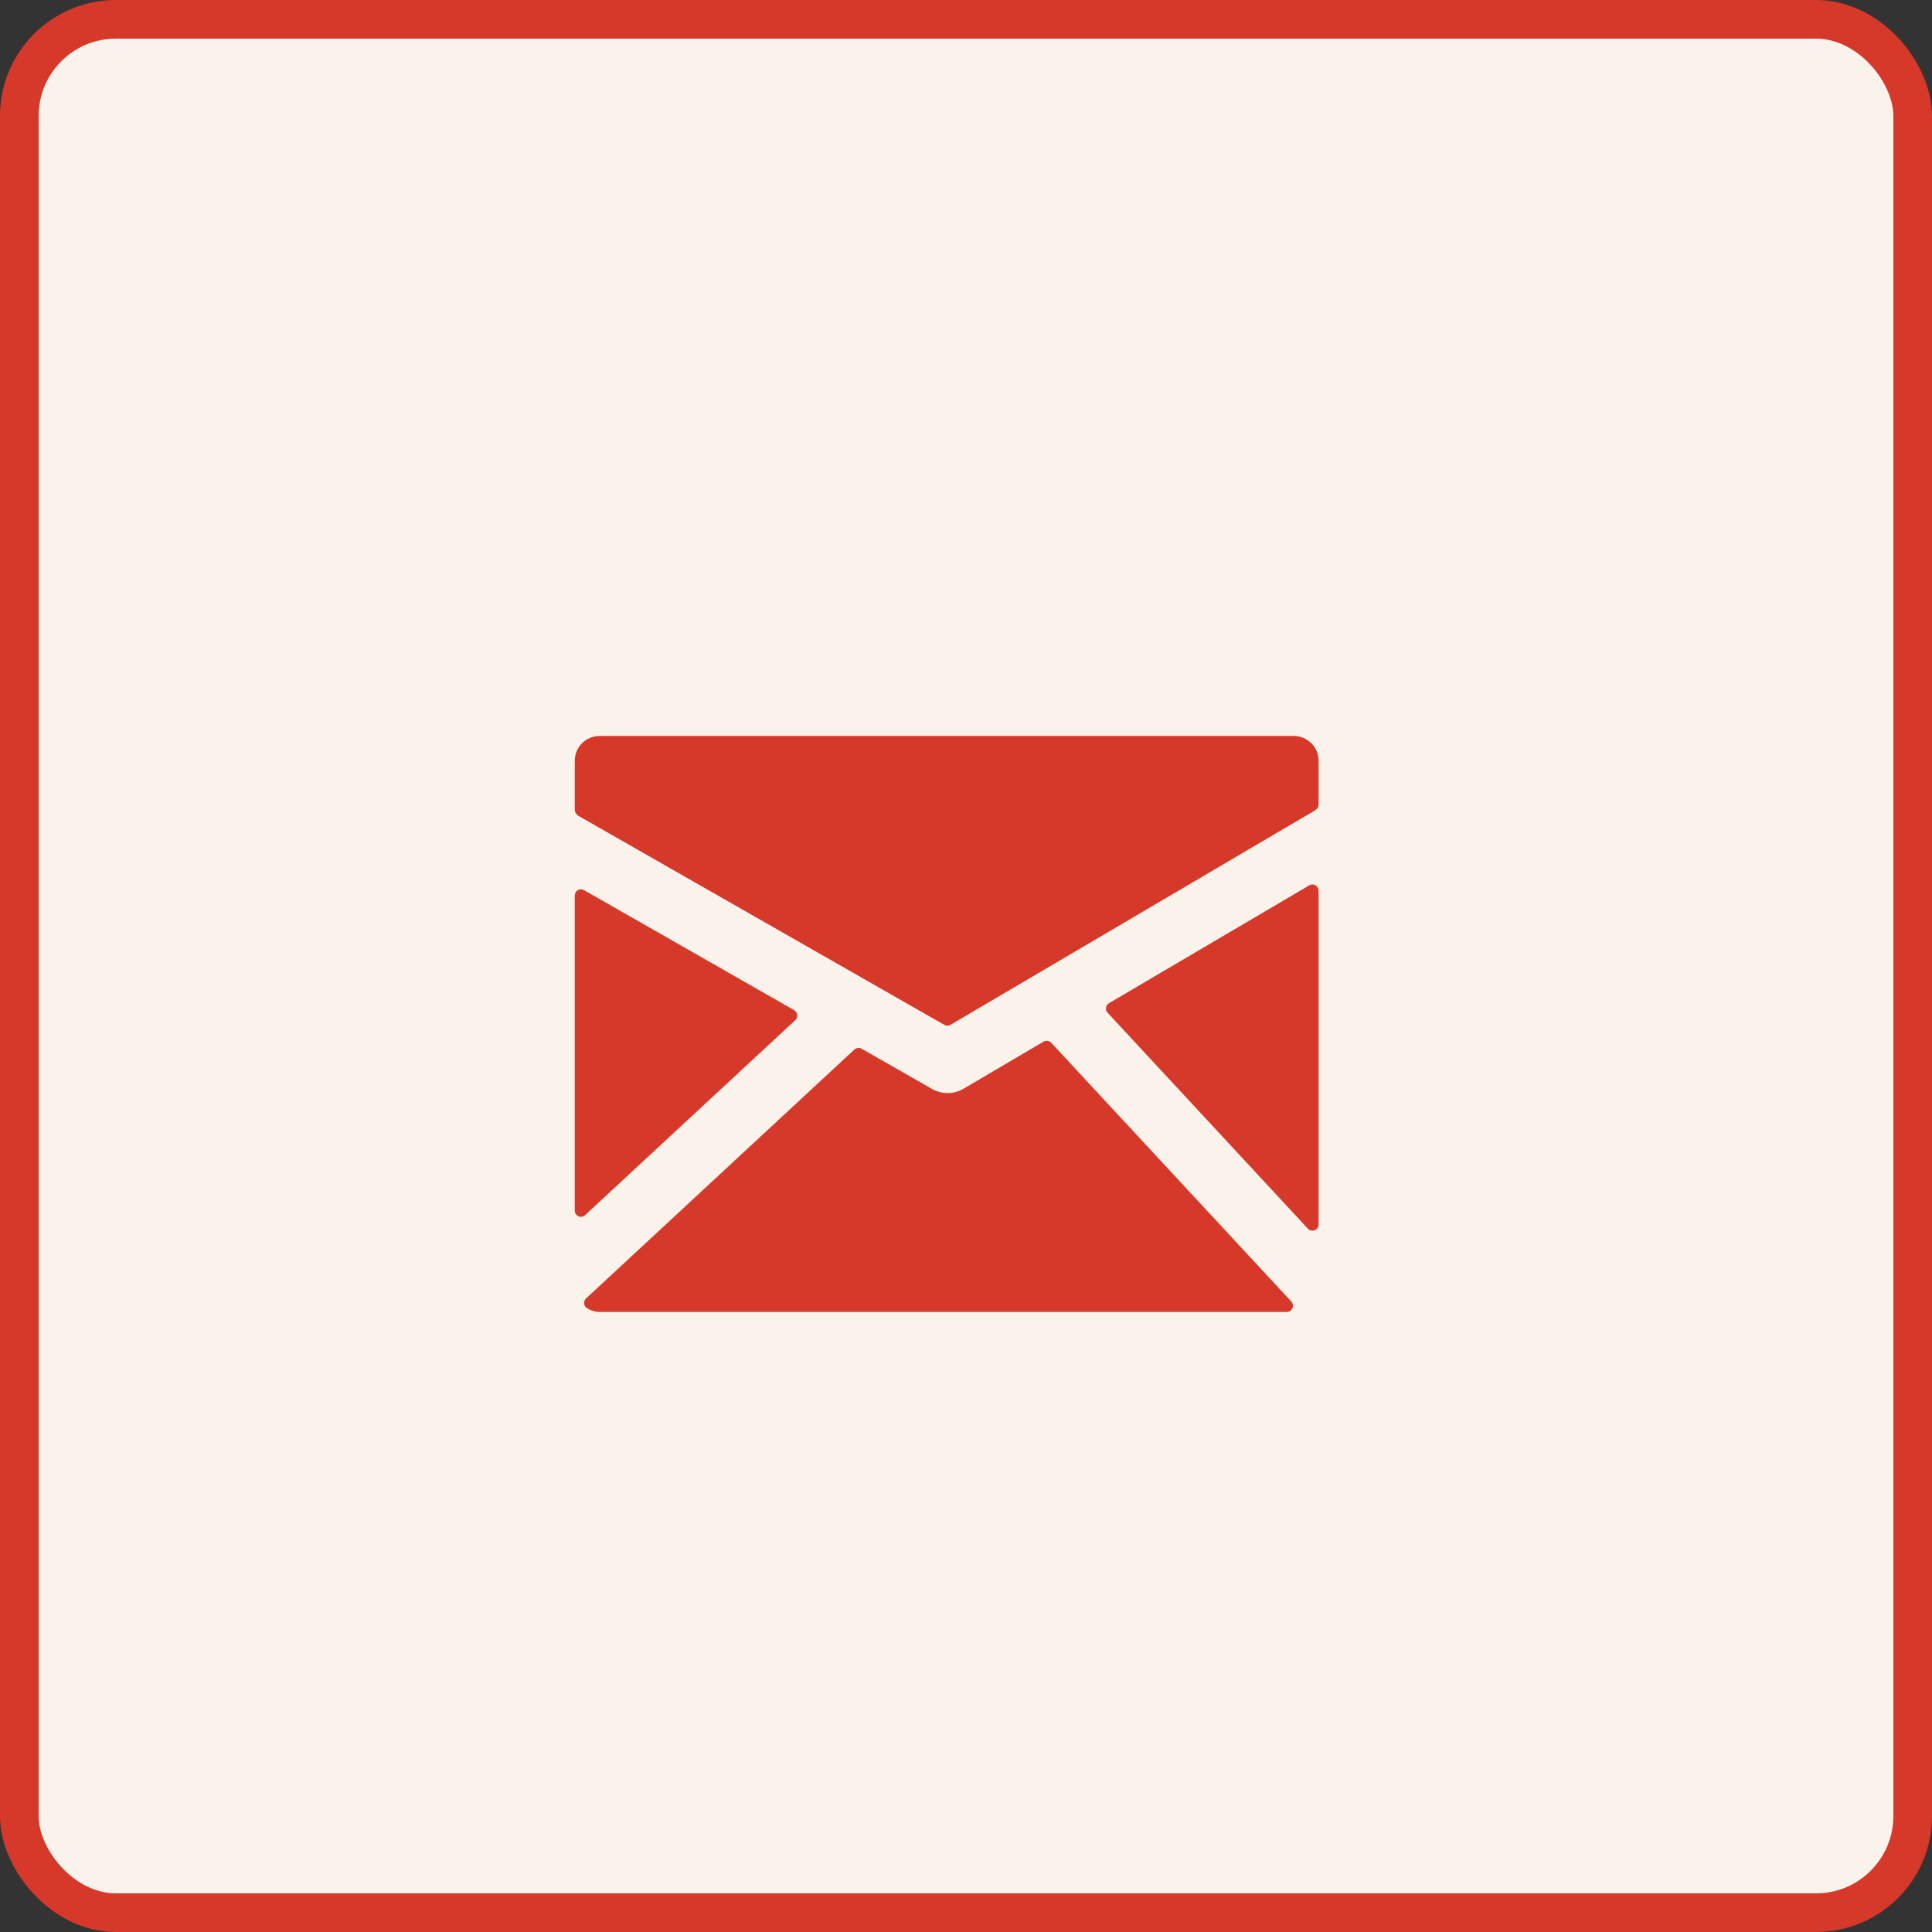 <?xml version="1.0" encoding="UTF-8"?> <svg xmlns="http://www.w3.org/2000/svg" width="50" height="50" viewBox="0 0 50 50" fill="none"><rect x="0" y="0" width="50" height="50" fill="#333333" stroke="none"/><rect x="0.5" y="0.5" width="49" height="49" rx="2.5" fill="#F9F3EB" stroke="#D63829"></rect><path d="M33.486 19.047H15.514C15.345 19.048 15.182 19.115 15.062 19.235C14.943 19.355 14.875 19.517 14.875 19.687V20.973C14.875 21.032 14.939 21.1 14.992 21.127L24.438 26.523C24.462 26.537 24.49 26.544 24.518 26.544C24.546 26.544 24.574 26.536 24.599 26.522L33.76 21.133C33.811 21.104 33.948 21.028 33.999 20.993C34.061 20.951 34.125 20.912 34.125 20.837V19.686C34.125 19.517 34.057 19.355 33.938 19.235C33.818 19.115 33.655 19.048 33.486 19.047Z" fill="#D63829"></path><path d="M34.046 22.912C34.021 22.898 33.993 22.89 33.965 22.891C33.937 22.891 33.909 22.898 33.884 22.913L28.7 25.963C28.68 25.975 28.662 25.992 28.648 26.011C28.635 26.031 28.626 26.054 28.623 26.077C28.619 26.101 28.621 26.125 28.628 26.148C28.635 26.171 28.648 26.192 28.664 26.209L33.849 31.799C33.864 31.815 33.882 31.828 33.902 31.836C33.922 31.845 33.944 31.85 33.966 31.849C34.008 31.849 34.049 31.833 34.079 31.803C34.108 31.773 34.125 31.732 34.125 31.69V23.05C34.126 23.022 34.118 22.995 34.104 22.97C34.09 22.946 34.07 22.926 34.046 22.912Z" fill="#D63829"></path><path d="M27.206 26.987C27.181 26.96 27.148 26.943 27.112 26.937C27.076 26.932 27.039 26.939 27.008 26.957L24.93 28.18C24.808 28.251 24.67 28.288 24.53 28.289C24.389 28.29 24.251 28.254 24.128 28.186L22.299 27.141C22.27 27.124 22.236 27.117 22.202 27.121C22.168 27.125 22.136 27.139 22.111 27.162L15.167 33.604C15.149 33.621 15.135 33.642 15.126 33.665C15.117 33.689 15.114 33.714 15.117 33.738C15.12 33.763 15.129 33.787 15.142 33.808C15.156 33.829 15.174 33.846 15.195 33.859C15.303 33.922 15.408 33.953 15.514 33.953H33.302C33.333 33.953 33.364 33.944 33.389 33.926C33.416 33.909 33.436 33.885 33.448 33.856C33.461 33.828 33.465 33.796 33.459 33.766C33.454 33.735 33.44 33.707 33.419 33.684L27.206 26.987Z" fill="#D63829"></path><path d="M20.584 26.4C20.602 26.383 20.616 26.362 20.625 26.339C20.634 26.315 20.637 26.29 20.634 26.265C20.631 26.24 20.622 26.216 20.609 26.195C20.595 26.174 20.576 26.157 20.555 26.144L15.113 23.036C15.089 23.023 15.062 23.015 15.034 23.016C15.006 23.016 14.978 23.023 14.954 23.037C14.93 23.051 14.91 23.072 14.896 23.096C14.882 23.12 14.875 23.148 14.875 23.175V31.33C14.875 31.362 14.884 31.392 14.901 31.418C14.918 31.444 14.942 31.465 14.971 31.477C14.999 31.49 15.031 31.494 15.061 31.488C15.092 31.483 15.12 31.469 15.143 31.447L20.584 26.4Z" fill="#D63829"></path></svg> 